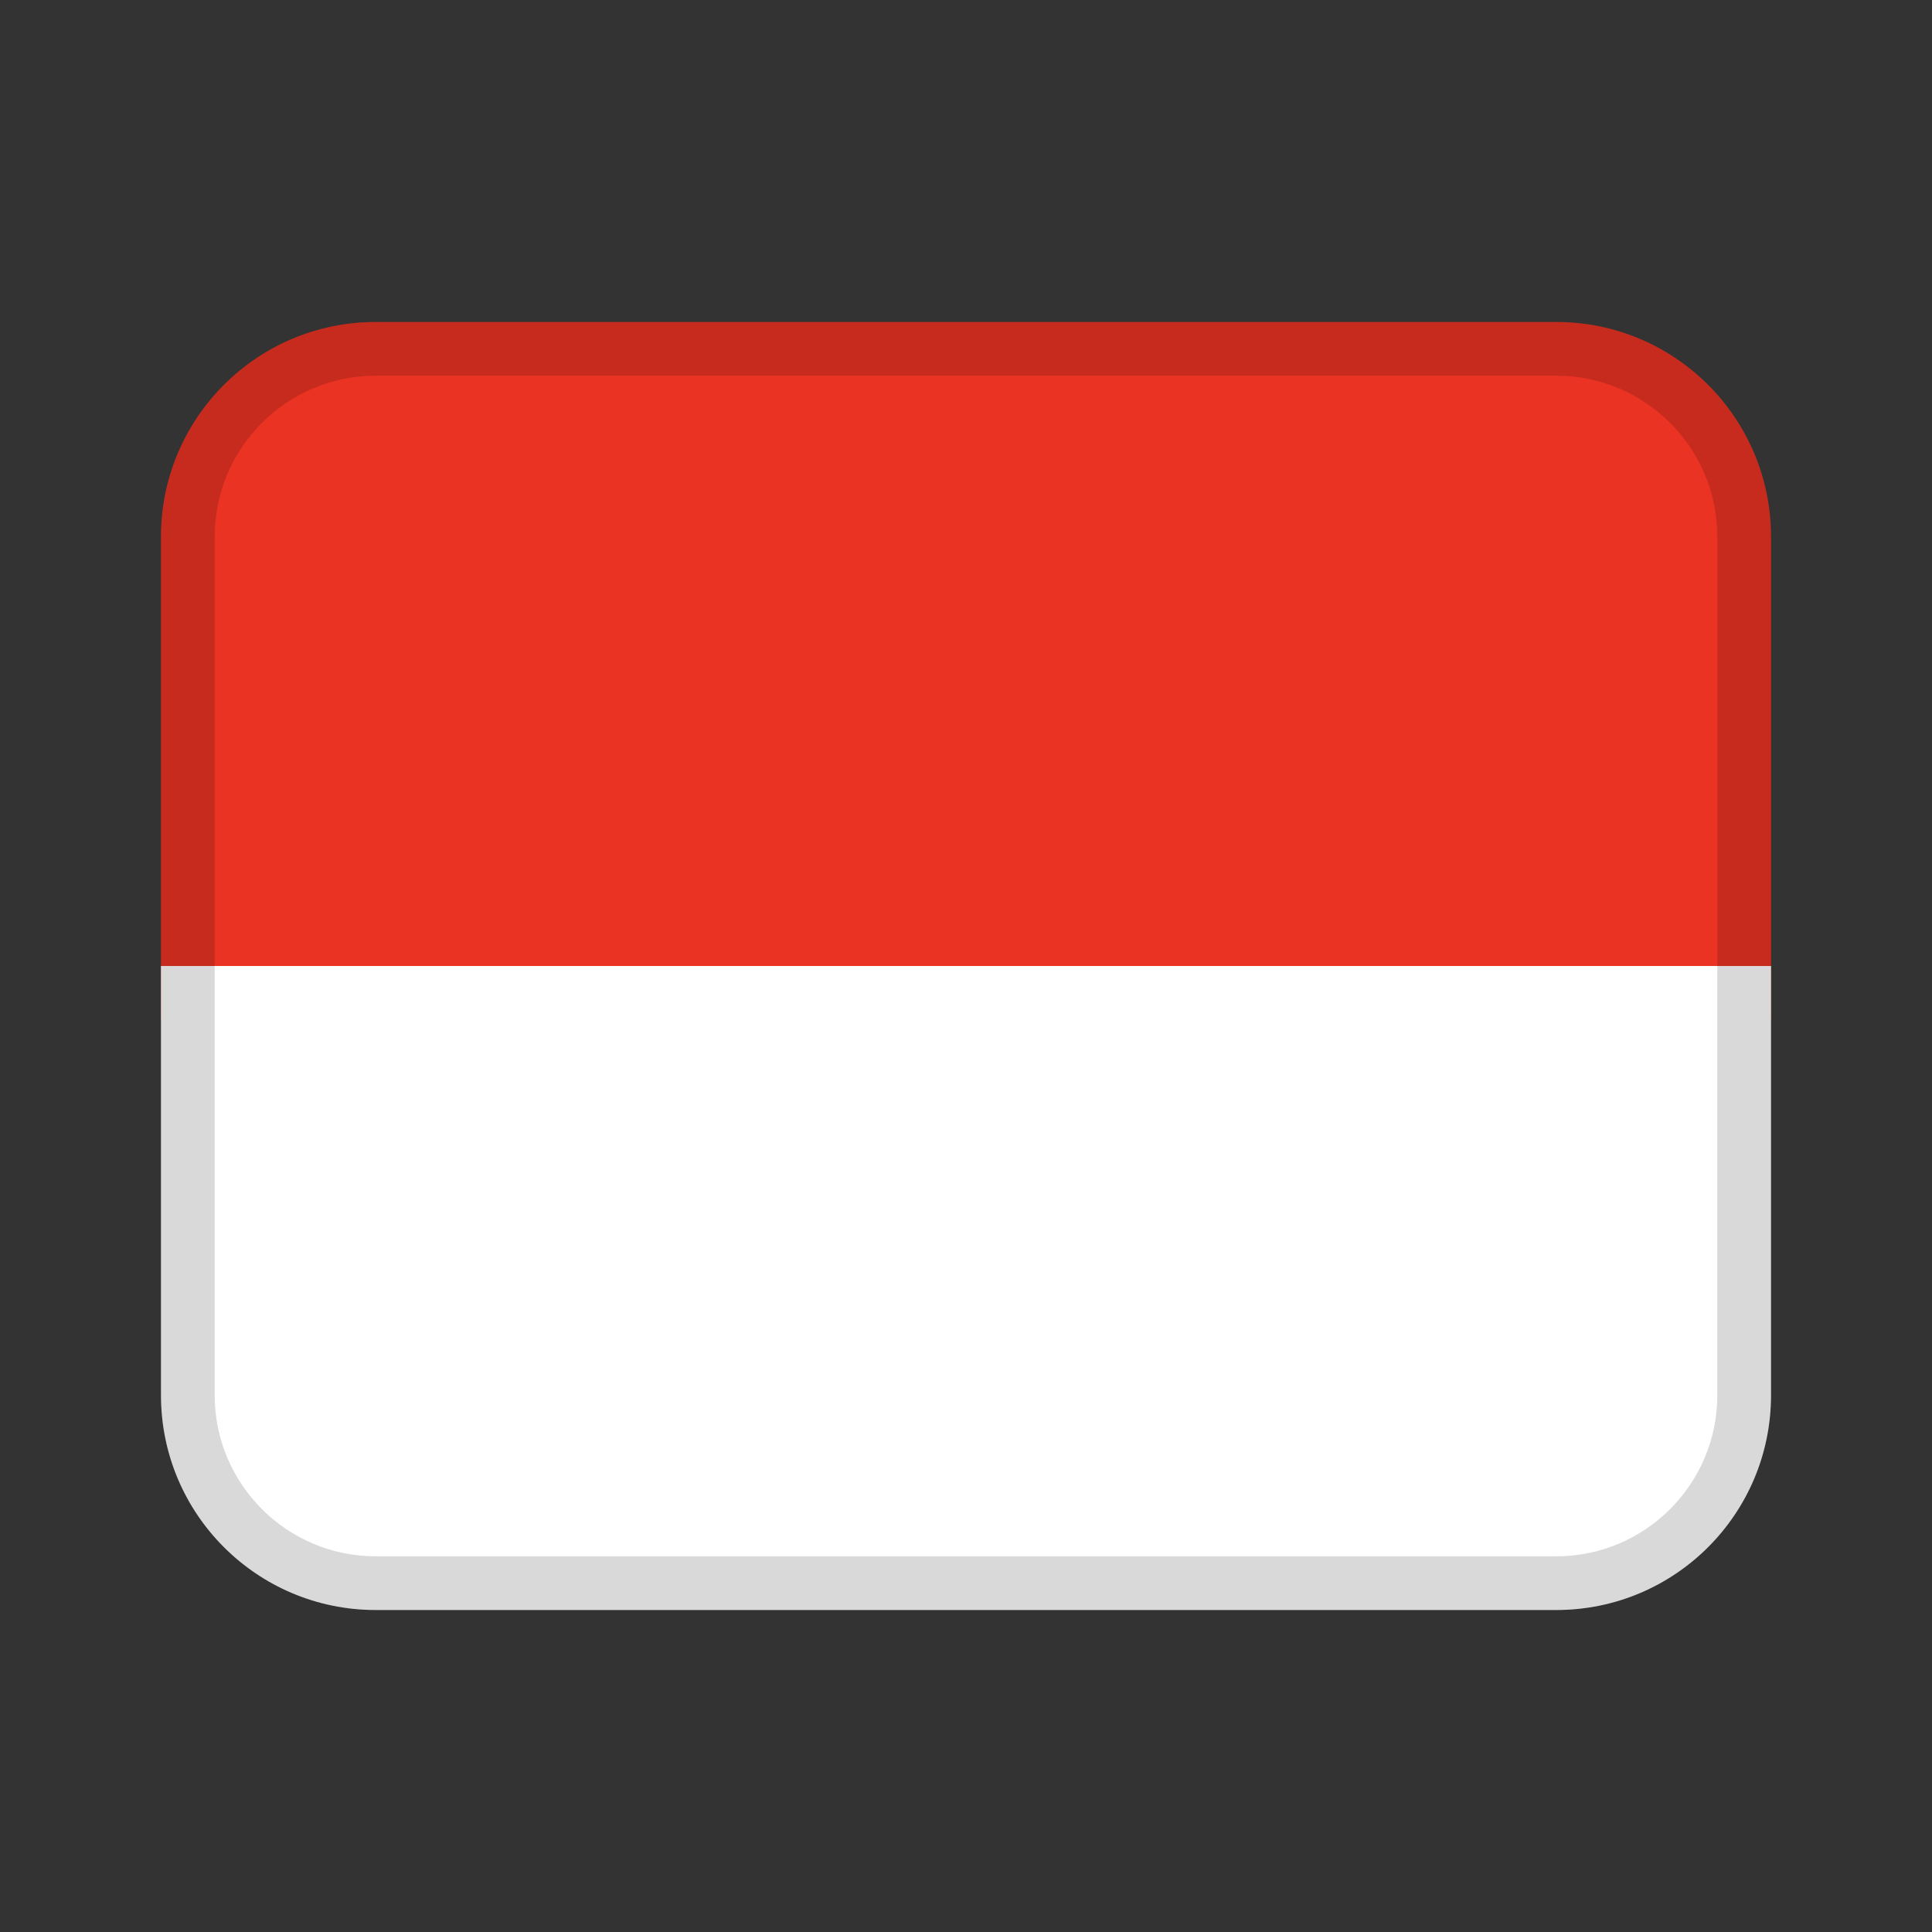 <svg width="24" height="24" viewBox="0 0 24 24" fill="none" xmlns="http://www.w3.org/2000/svg">
<rect x="0" y="0" width="24" height="24" fill="#333333" stroke="none"/>
<path d="M22 6.667C22 5.194 20.806 4 19.333 4H4.667C3.194 4 2 5.194 2 6.667V12.667H22V6.667Z" fill="#EA3323"/>
<path d="M4.667 20H19.333C20.806 20 22 18.806 22 17.333V12H2V17.333C2 18.806 3.194 20 4.667 20Z" fill="white"/>
<path opacity="0.15" d="M4.667 20H19.333C20.806 20 22 18.806 22 17.333V6.667C22 5.194 20.806 4 19.333 4H4.667C3.194 4 2 5.194 2 6.667V17.333C2 18.806 3.194 20 4.667 20ZM2.667 6.667C2.667 5.564 3.564 4.667 4.667 4.667H19.333C20.436 4.667 21.333 5.564 21.333 6.667V17.333C21.333 18.436 20.436 19.333 19.333 19.333H4.667C3.564 19.333 2.667 18.436 2.667 17.333V6.667Z" fill="black"/>
</svg>
